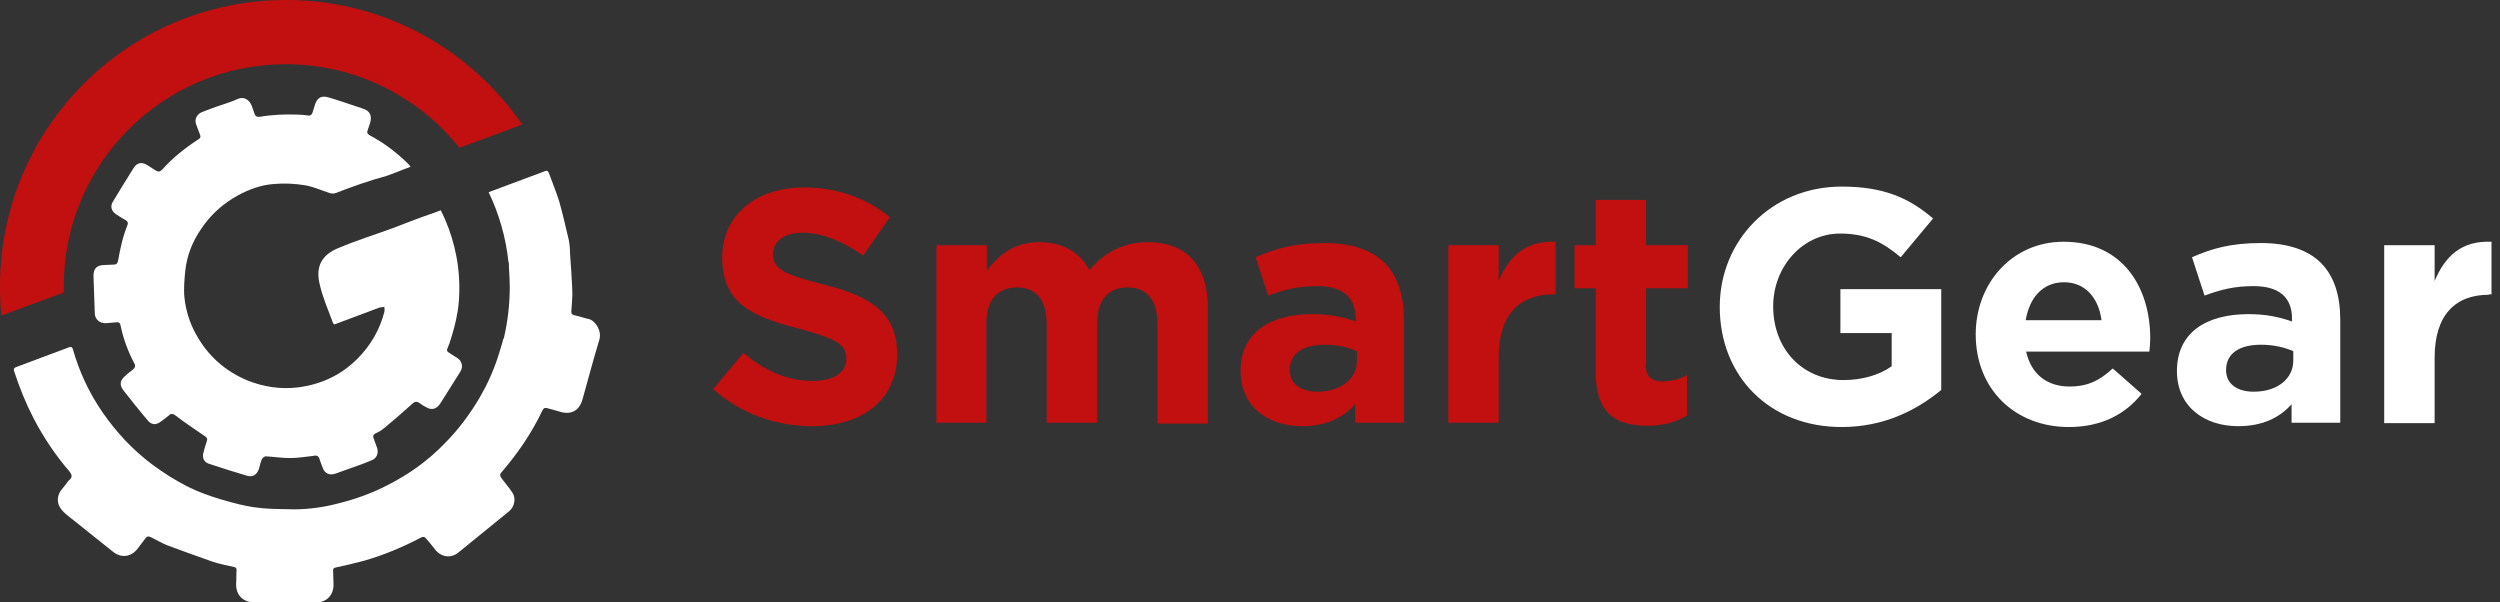 <svg width="249" height="60" viewBox="0 0 249 60" fill="none" xmlns="http://www.w3.org/2000/svg">
<rect x="0" y="0" width="249" height="60" fill="#333333" stroke="none"/>
<path fill-rule="evenodd" clip-rule="evenodd" d="M89.357 35.279C89.357 39.872 85.838 42.447 80.859 42.447C77.34 42.447 73.821 41.245 71.031 38.756L74.035 35.151C76.138 36.867 78.284 37.94 80.945 37.94C83.005 37.94 84.293 37.125 84.293 35.709C84.293 34.421 83.52 33.777 79.615 32.747C74.937 31.545 71.933 30.258 71.933 25.623C71.933 21.417 75.323 18.67 80.044 18.67C83.435 18.67 86.31 19.743 88.628 21.631L85.967 25.451C83.907 24.035 81.89 23.176 79.958 23.176C78.027 23.176 76.997 24.078 76.997 25.279C76.997 26.782 77.984 27.297 81.975 28.326C86.739 29.485 89.357 31.202 89.357 35.279ZM115.28 32.232C115.28 29.872 114.207 28.627 112.319 28.627C110.43 28.627 109.271 29.829 109.271 32.232V42.103H104.25V32.232C104.25 29.872 103.177 28.627 101.289 28.627C99.4 28.627 98.242 29.829 98.242 32.232V42.103H93.263V24.421H98.284V26.953C99.443 25.451 100.945 24.12 103.52 24.12C105.838 24.12 107.598 25.151 108.499 26.91C110.044 25.108 111.89 24.12 114.336 24.12C118.07 24.12 120.301 26.352 120.301 30.644V42.189H115.28V32.232ZM135.151 34.979C134.293 34.593 133.177 34.335 131.932 34.335C129.786 34.335 128.456 35.194 128.456 36.867C128.456 38.241 129.572 39.013 131.203 39.013C133.563 39.013 135.151 37.726 135.151 35.923V34.979ZM135.022 40.215C133.821 41.588 132.104 42.447 129.658 42.447C126.31 42.447 123.563 40.515 123.563 36.953C123.563 33.09 126.525 31.288 130.688 31.288C132.49 31.288 133.778 31.588 135.022 32.017V31.717C135.022 29.614 133.735 28.498 131.203 28.498C129.271 28.498 127.941 28.842 126.31 29.442L125.065 25.623C126.997 24.764 128.928 24.206 131.932 24.206C134.679 24.206 136.653 24.936 137.898 26.181C139.228 27.511 139.829 29.442 139.829 31.846V42.103H134.98V40.215H135.022ZM149.271 35.58V42.103H144.25V24.421H149.271V27.983C150.301 25.537 151.932 23.949 154.937 24.078V29.314H154.636C151.289 29.357 149.271 31.374 149.271 35.58ZM163.907 36.266C163.907 37.425 164.422 37.983 165.537 37.983C166.482 37.983 167.297 37.769 168.027 37.339V41.374C166.954 42.017 165.752 42.404 164.078 42.404C160.988 42.404 158.928 41.202 158.928 37.082V28.713H156.825V24.421H158.928V19.915H163.949V24.421H168.113V28.713H163.949V36.266H163.907Z" fill="#C20F0F"/>
<path fill-rule="evenodd" clip-rule="evenodd" d="M183.433 42.532C176.223 42.532 171.287 37.468 171.287 30.558C171.287 23.992 176.394 18.584 183.433 18.584C187.596 18.584 190.128 19.7 192.532 21.76L189.313 25.623C187.51 24.12 185.922 23.262 183.261 23.262C179.57 23.262 176.609 26.524 176.609 30.515C176.609 34.764 179.527 37.854 183.605 37.854C185.45 37.854 187.124 37.382 188.412 36.481V33.176H183.304V28.799H193.347V38.841C190.901 40.859 187.639 42.532 183.433 42.532ZM205.579 28.112C203.476 28.112 202.145 29.614 201.759 31.889H209.313C209.012 29.657 207.682 28.112 205.579 28.112ZM201.802 35.022C202.317 37.296 203.905 38.498 206.137 38.498C207.811 38.498 209.055 37.983 210.429 36.696L213.304 39.228C211.673 41.288 209.27 42.532 206.051 42.532C200.729 42.532 196.781 38.798 196.781 33.305C196.781 28.241 200.386 24.078 205.536 24.078C211.459 24.078 214.163 28.67 214.163 33.691C214.163 34.078 214.12 34.55 214.077 35.022H201.802ZM228.411 34.979C227.553 34.593 226.437 34.335 225.193 34.335C223.047 34.335 221.716 35.193 221.716 36.867C221.716 38.241 222.832 39.013 224.463 39.013C226.823 39.013 228.411 37.726 228.411 35.923V34.979ZM228.283 40.215C227.081 41.588 225.364 42.447 222.918 42.447C219.57 42.447 216.823 40.515 216.823 36.953C216.823 33.09 219.785 31.288 223.948 31.288C225.75 31.288 227.038 31.588 228.283 32.017V31.717C228.283 29.614 226.995 28.498 224.463 28.498C222.532 28.498 221.201 28.841 219.57 29.442L218.326 25.623C220.257 24.764 222.188 24.206 225.193 24.206C227.939 24.206 229.914 24.936 231.158 26.18C232.489 27.511 233.09 29.442 233.09 31.846V42.103H228.24V40.215H228.283ZM247.896 29.357C244.549 29.357 242.489 31.374 242.489 35.623V42.146H237.467V24.421H242.489V27.983C243.519 25.537 245.15 23.949 248.154 24.078V29.314H247.896V29.357Z" fill="white"/>
<path fill-rule="evenodd" clip-rule="evenodd" d="M59.7 33.82C59.099 35.794 58.584 37.769 58.026 39.743C57.725 40.902 56.867 41.374 55.708 40.987C55.322 40.859 54.893 40.773 54.464 40.644C54.249 40.601 54.163 40.644 54.034 40.859C52.961 43.133 51.545 45.194 49.914 47.082C49.742 47.297 49.828 47.468 49.957 47.64C50.3 48.112 50.687 48.541 51.03 49.056C51.416 49.614 51.245 50.472 50.73 50.902C49.056 52.275 47.339 53.648 45.665 55.022C44.893 55.666 43.863 55.494 43.262 54.636C43.004 54.292 42.747 53.992 42.446 53.648C42.275 53.434 42.103 53.434 41.888 53.562C40.086 54.507 38.24 55.279 36.309 55.837C35.365 56.095 34.421 56.309 33.434 56.524C33.219 56.567 33.176 56.653 33.176 56.824C33.176 57.296 33.219 57.769 33.219 58.241C33.219 59.271 32.532 60 31.502 60C29.442 60 27.425 60 25.365 60C24.206 60 23.477 59.271 23.519 58.112C23.562 57.683 23.519 57.254 23.562 56.824C23.562 56.61 23.519 56.524 23.348 56.481C22.618 56.309 21.846 56.181 21.116 55.923C19.614 55.408 18.112 54.85 16.61 54.292C16.095 54.078 15.579 53.777 15.065 53.52C14.807 53.391 14.635 53.391 14.464 53.648C14.206 53.992 13.906 54.378 13.648 54.721C13.004 55.494 12.06 55.58 11.288 54.979C9.743 53.734 8.155 52.49 6.61 51.245C5.837 50.601 5.58 49.957 5.88 49.185C6.009 48.842 6.309 48.584 6.524 48.284C6.652 48.112 6.781 47.897 6.953 47.769C7.21 47.511 7.168 47.297 6.953 46.996C5.537 45.365 4.335 43.563 3.348 41.674C2.575 40.172 1.931 38.584 1.416 36.996C1.331 36.782 1.374 36.653 1.588 36.567C3.348 35.923 5.107 35.236 6.867 34.593C7.082 34.507 7.168 34.55 7.253 34.764C7.897 37.039 8.884 39.142 10.215 41.073C11.588 43.048 13.176 44.764 15.107 46.224C16.266 47.082 17.468 47.854 18.756 48.498C19.785 49.013 20.901 49.4 22.017 49.743C23.219 50.086 24.421 50.429 25.622 50.558C26.824 50.73 28.069 50.687 29.27 50.73C30.773 50.73 32.275 50.515 33.734 50.129C35.451 49.7 37.124 49.099 38.67 48.284C40.773 47.211 42.618 45.88 44.249 44.206C45.622 42.833 46.781 41.288 47.768 39.614C48.541 38.284 49.142 36.953 49.614 35.494C49.785 34.893 50 34.335 50.129 33.734H50.172C50.558 32.103 50.773 30.344 50.773 28.584C50.773 27.897 50.73 27.254 50.687 26.61C50.687 26.567 50.687 26.524 50.687 26.481C50.687 26.267 50.687 26.138 50.644 26.095C50.386 23.648 49.7 21.288 48.669 19.142C50.086 18.627 51.502 18.069 52.918 17.554C53.391 17.382 53.863 17.211 54.292 17.039C54.549 16.953 54.592 17.082 54.678 17.254C55.022 18.198 55.408 19.142 55.708 20.086C56.051 21.331 56.352 22.618 56.652 23.906C56.738 24.378 56.781 24.85 56.781 25.365C56.867 26.524 56.953 27.64 56.996 28.799C57.039 29.485 56.953 30.215 56.91 30.945C56.867 31.245 56.996 31.374 57.296 31.417C57.725 31.503 58.154 31.674 58.584 31.76C59.27 31.889 59.957 32.919 59.7 33.82Z" fill="white"/>
<path fill-rule="evenodd" clip-rule="evenodd" d="M33.433 19.227C33.261 19.312 33.003 19.27 32.832 19.227C32.016 18.969 31.201 18.583 30.385 18.454C29.355 18.282 28.325 18.239 27.295 18.325C26.051 18.411 24.849 18.84 23.733 19.441C22.231 20.257 20.986 21.372 20.042 22.789C19.184 24.033 18.626 25.407 18.454 26.952C18.368 27.853 18.282 28.754 18.368 29.613C18.497 30.9 18.883 32.145 19.527 33.304C20.686 35.407 22.36 36.909 24.549 37.853C26.222 38.54 27.939 38.797 29.699 38.583C31.973 38.282 33.948 37.381 35.578 35.75C36.909 34.42 37.81 32.875 38.282 31.072C38.325 30.9 38.282 30.729 38.282 30.557C38.111 30.6 37.896 30.6 37.767 30.643C36.265 31.201 34.806 31.759 33.304 32.317C33.261 32.274 33.218 32.231 33.175 32.188C32.703 30.9 32.145 29.656 31.845 28.325C31.415 26.566 32.016 25.364 33.776 24.677C35.493 23.948 37.295 23.39 39.055 22.746C40.428 22.231 41.802 21.673 43.218 21.201C43.433 21.115 43.69 21.029 43.905 20.943C45.063 23.261 45.75 25.879 45.75 28.669C45.75 29.484 45.707 30.256 45.578 31.029C45.407 32.102 45.106 33.175 44.763 34.205C44.463 35.063 44.291 34.849 45.149 35.407C45.321 35.493 45.45 35.621 45.621 35.707C46.051 36.05 46.136 36.566 45.836 37.038C45.192 38.068 44.505 39.141 43.862 40.171C43.518 40.729 43.003 40.9 42.446 40.557C42.188 40.428 41.973 40.299 41.759 40.128C41.501 39.956 41.33 39.999 41.115 40.171C40.171 41.029 39.227 41.844 38.239 42.66C37.982 42.874 37.681 43.046 37.381 43.175C37.166 43.304 37.124 43.432 37.209 43.647C37.338 43.947 37.424 44.291 37.553 44.591C37.724 45.106 37.553 45.621 37.038 45.836C36.222 46.179 35.364 46.48 34.506 46.78C34.162 46.909 33.776 47.038 33.433 47.166C32.832 47.381 32.36 47.166 32.145 46.608C32.059 46.351 31.93 46.093 31.845 45.793C31.759 45.407 31.544 45.321 31.201 45.407C30.428 45.493 29.656 45.621 28.883 45.621C28.068 45.621 27.252 45.493 26.48 45.45C26.351 45.45 26.179 45.578 26.094 45.707C25.965 46.008 25.879 46.351 25.793 46.694C25.579 47.295 25.192 47.553 24.591 47.381C23.304 46.995 22.059 46.608 20.772 46.179C20.3 46.008 20.128 45.578 20.257 45.106C20.343 44.72 20.471 44.334 20.6 43.947C20.686 43.69 20.6 43.561 20.385 43.432C19.398 42.746 18.411 42.102 17.467 41.372C17.209 41.201 17.038 41.158 16.823 41.372C16.523 41.63 16.222 41.844 15.922 42.059C15.536 42.317 15.149 42.317 14.806 41.973C14.42 41.544 14.076 41.115 13.733 40.686C13.261 40.128 12.832 39.527 12.36 38.969C11.888 38.368 11.888 37.939 12.489 37.424C12.703 37.209 12.961 37.038 13.175 36.866C13.433 36.651 13.561 36.48 13.347 36.136C12.746 34.978 12.274 33.733 12.016 32.445C11.973 32.188 11.845 32.059 11.587 32.102C11.244 32.145 10.9 32.145 10.557 32.188C9.956 32.231 9.441 31.802 9.441 31.201C9.398 29.956 9.355 28.712 9.312 27.467C9.312 26.737 9.656 26.394 10.428 26.394C10.729 26.394 11.029 26.351 11.373 26.351C11.587 26.351 11.716 26.222 11.759 25.965C11.973 24.763 12.231 23.561 12.703 22.402C12.789 22.188 12.703 22.059 12.531 21.93C12.188 21.759 11.888 21.544 11.544 21.329C11.115 21.029 10.943 20.557 11.244 20.085C11.931 18.969 12.617 17.81 13.304 16.737C13.647 16.179 14.162 16.093 14.72 16.48C14.978 16.651 15.278 16.823 15.536 16.995C15.75 17.123 15.922 17.123 16.137 16.909C17.209 15.707 18.454 14.72 19.785 13.862C19.999 13.733 19.999 13.561 19.913 13.39C19.785 13.046 19.656 12.703 19.527 12.36C19.355 11.845 19.613 11.373 20.128 11.158C20.815 10.9 21.458 10.643 22.145 10.428C22.66 10.257 23.175 10.085 23.647 9.87C24.291 9.57 24.806 9.913 25.064 10.514C25.149 10.729 25.235 10.986 25.321 11.244C25.407 11.587 25.579 11.673 25.922 11.63C27.124 11.415 28.368 11.373 29.613 11.415C29.956 11.415 30.343 11.458 30.686 11.501C30.9 11.544 31.029 11.458 31.115 11.244C31.201 10.986 31.287 10.686 31.372 10.428C31.587 9.742 32.016 9.484 32.703 9.699C33.604 9.956 34.463 10.257 35.364 10.557C35.621 10.643 35.879 10.729 36.136 10.815C36.823 11.029 37.081 11.501 36.866 12.231C36.78 12.488 36.694 12.746 36.609 13.003C36.523 13.218 36.609 13.347 36.823 13.476C38.282 14.248 39.57 15.235 40.729 16.394C40.772 16.437 40.815 16.523 40.9 16.608C40.085 16.909 39.312 17.209 38.54 17.51C36.78 17.982 35.106 18.583 33.433 19.227Z" fill="white"/>
<path fill-rule="evenodd" clip-rule="evenodd" d="M45.751 14.721C41.717 9.657 35.45 6.395 28.455 6.395C16.223 6.395 6.352 16.309 6.352 28.498C6.352 28.712 6.352 28.927 6.352 29.142L0.129 31.416C0.043 30.472 0 29.485 0 28.498C0 12.747 12.747 0 28.498 0C38.283 0 46.867 4.936 52.017 12.403L45.751 14.721Z" fill="#C20F0F"/>
</svg>
